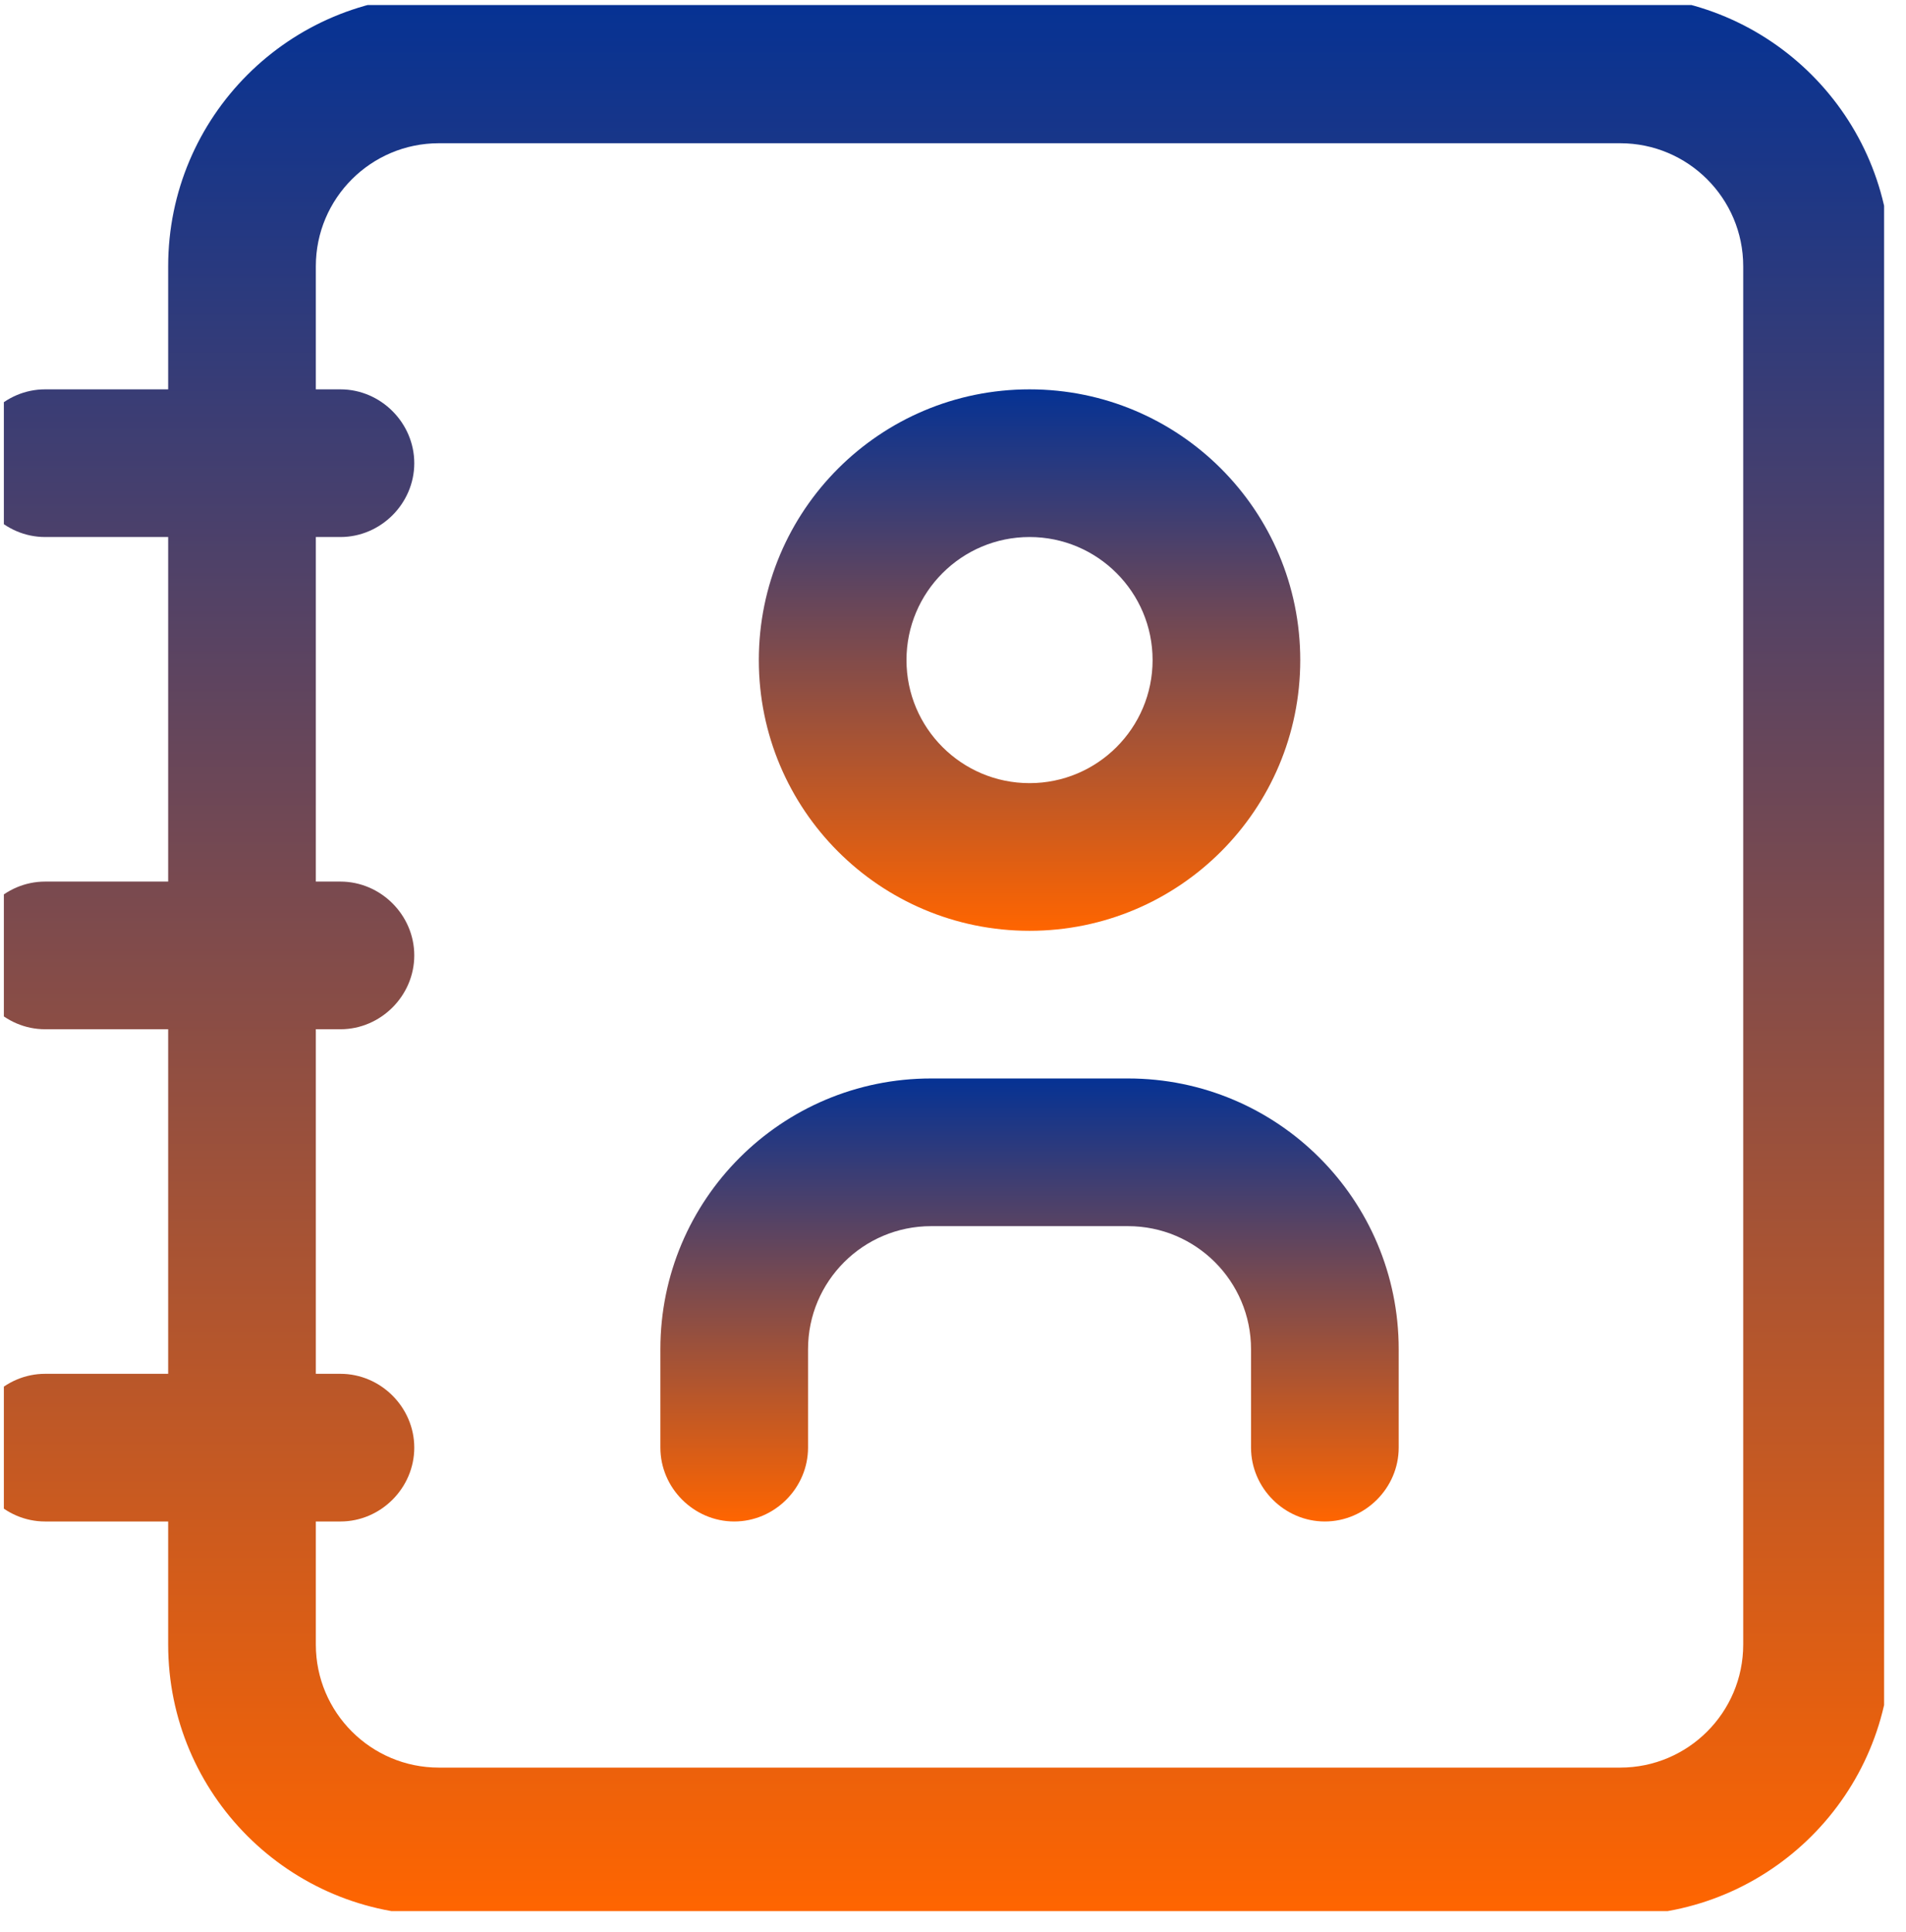 <svg xmlns="http://www.w3.org/2000/svg" width="74" height="75" viewBox="0 0 74 75" fill="none"><g clip-path="url(#clip0_3_1844)"><g clip-path="url(#clip1_3_1844)"><g clip-path="url(#clip2_3_1844)"><path d="M62.903 -0.172H17.039C11.23 -0.172 6.529 4.529 6.529 10.338V15.116H1.751C0.184 15.116 -1.115 16.416 -1.115 17.983C-1.115 19.549 0.184 20.849 1.751 20.849H6.529V34.226H1.751C0.184 34.226 -1.115 35.525 -1.115 37.092C-1.115 38.659 0.184 39.959 1.751 39.959H6.529V53.336H1.751C0.184 53.336 -1.115 54.635 -1.115 56.202C-1.115 57.769 0.184 59.069 1.751 59.069H6.529V63.846C6.529 69.655 11.23 74.356 17.039 74.356H62.903C68.712 74.356 73.413 69.655 73.413 63.846V10.338C73.413 4.529 68.712 -0.172 62.903 -0.172ZM67.68 63.846C67.68 66.483 65.54 68.624 62.903 68.624H17.039C14.402 68.624 12.262 66.483 12.262 63.846V59.069H13.217C14.784 59.069 16.084 57.769 16.084 56.202C16.084 54.635 14.784 53.336 13.217 53.336H12.262V39.959H13.217C14.784 39.959 16.084 38.659 16.084 37.092C16.084 35.525 14.784 34.226 13.217 34.226H12.262V20.849H13.217C14.784 20.849 16.084 19.549 16.084 17.983C16.084 16.416 14.784 15.116 13.217 15.116H12.262V10.338C12.262 7.701 14.402 5.561 17.039 5.561H62.903C65.54 5.561 67.68 7.701 67.68 10.338V63.846Z" fill="url(#paint0_linear_3_1844)"></path><path d="M39.972 36.137C45.781 36.137 50.482 31.436 50.482 25.627C50.482 19.817 45.781 15.116 39.972 15.116C34.162 15.116 29.461 19.817 29.461 25.627C29.461 31.436 34.162 36.137 39.972 36.137ZM39.972 20.849C42.609 20.849 44.749 22.99 44.749 25.627C44.749 28.264 42.609 30.404 39.972 30.404C37.335 30.404 35.194 28.264 35.194 25.627C35.194 22.99 37.335 20.849 39.972 20.849Z" fill="url(#paint1_linear_3_1844)"></path><path d="M43.794 41.87H36.15C30.34 41.87 25.639 46.571 25.639 52.38V56.202C25.639 57.769 26.939 59.069 28.506 59.069C30.073 59.069 31.372 57.769 31.372 56.202V52.38C31.372 49.743 33.512 47.603 36.15 47.603H43.794C46.431 47.603 48.571 49.743 48.571 52.38V56.202C48.571 57.769 49.87 59.069 51.437 59.069C53.004 59.069 54.304 57.769 54.304 56.202V52.38C54.304 46.571 49.603 41.87 43.794 41.87Z" fill="url(#paint2_linear_3_1844)"></path></g></g></g><defs><linearGradient id="paint0_linear_3_1844" x1="36.149" y1="-0.172" x2="36.149" y2="74.356" gradientUnits="userSpaceOnUse"><stop stop-color="#053294"></stop><stop offset="1" stop-color="#FF6500"></stop></linearGradient><linearGradient id="paint1_linear_3_1844" x1="39.972" y1="15.116" x2="39.972" y2="36.137" gradientUnits="userSpaceOnUse"><stop stop-color="#053294"></stop><stop offset="1" stop-color="#FF6500"></stop></linearGradient><linearGradient id="paint2_linear_3_1844" x1="39.971" y1="41.87" x2="39.971" y2="59.069" gradientUnits="userSpaceOnUse"><stop stop-color="#053294"></stop><stop offset="1" stop-color="#FF6500"></stop></linearGradient><clipPath id="clip0_3_1844"><rect width="73" height="74" fill="white" transform="translate(0.15 0.195)"></rect></clipPath><clipPath id="clip1_3_1844"><rect width="73" height="74" fill="white" transform="translate(0.15 0.195)"></rect></clipPath><clipPath id="clip2_3_1844"><rect width="73" height="74" fill="white" transform="translate(0.15 0.195)"></rect></clipPath></defs></svg>